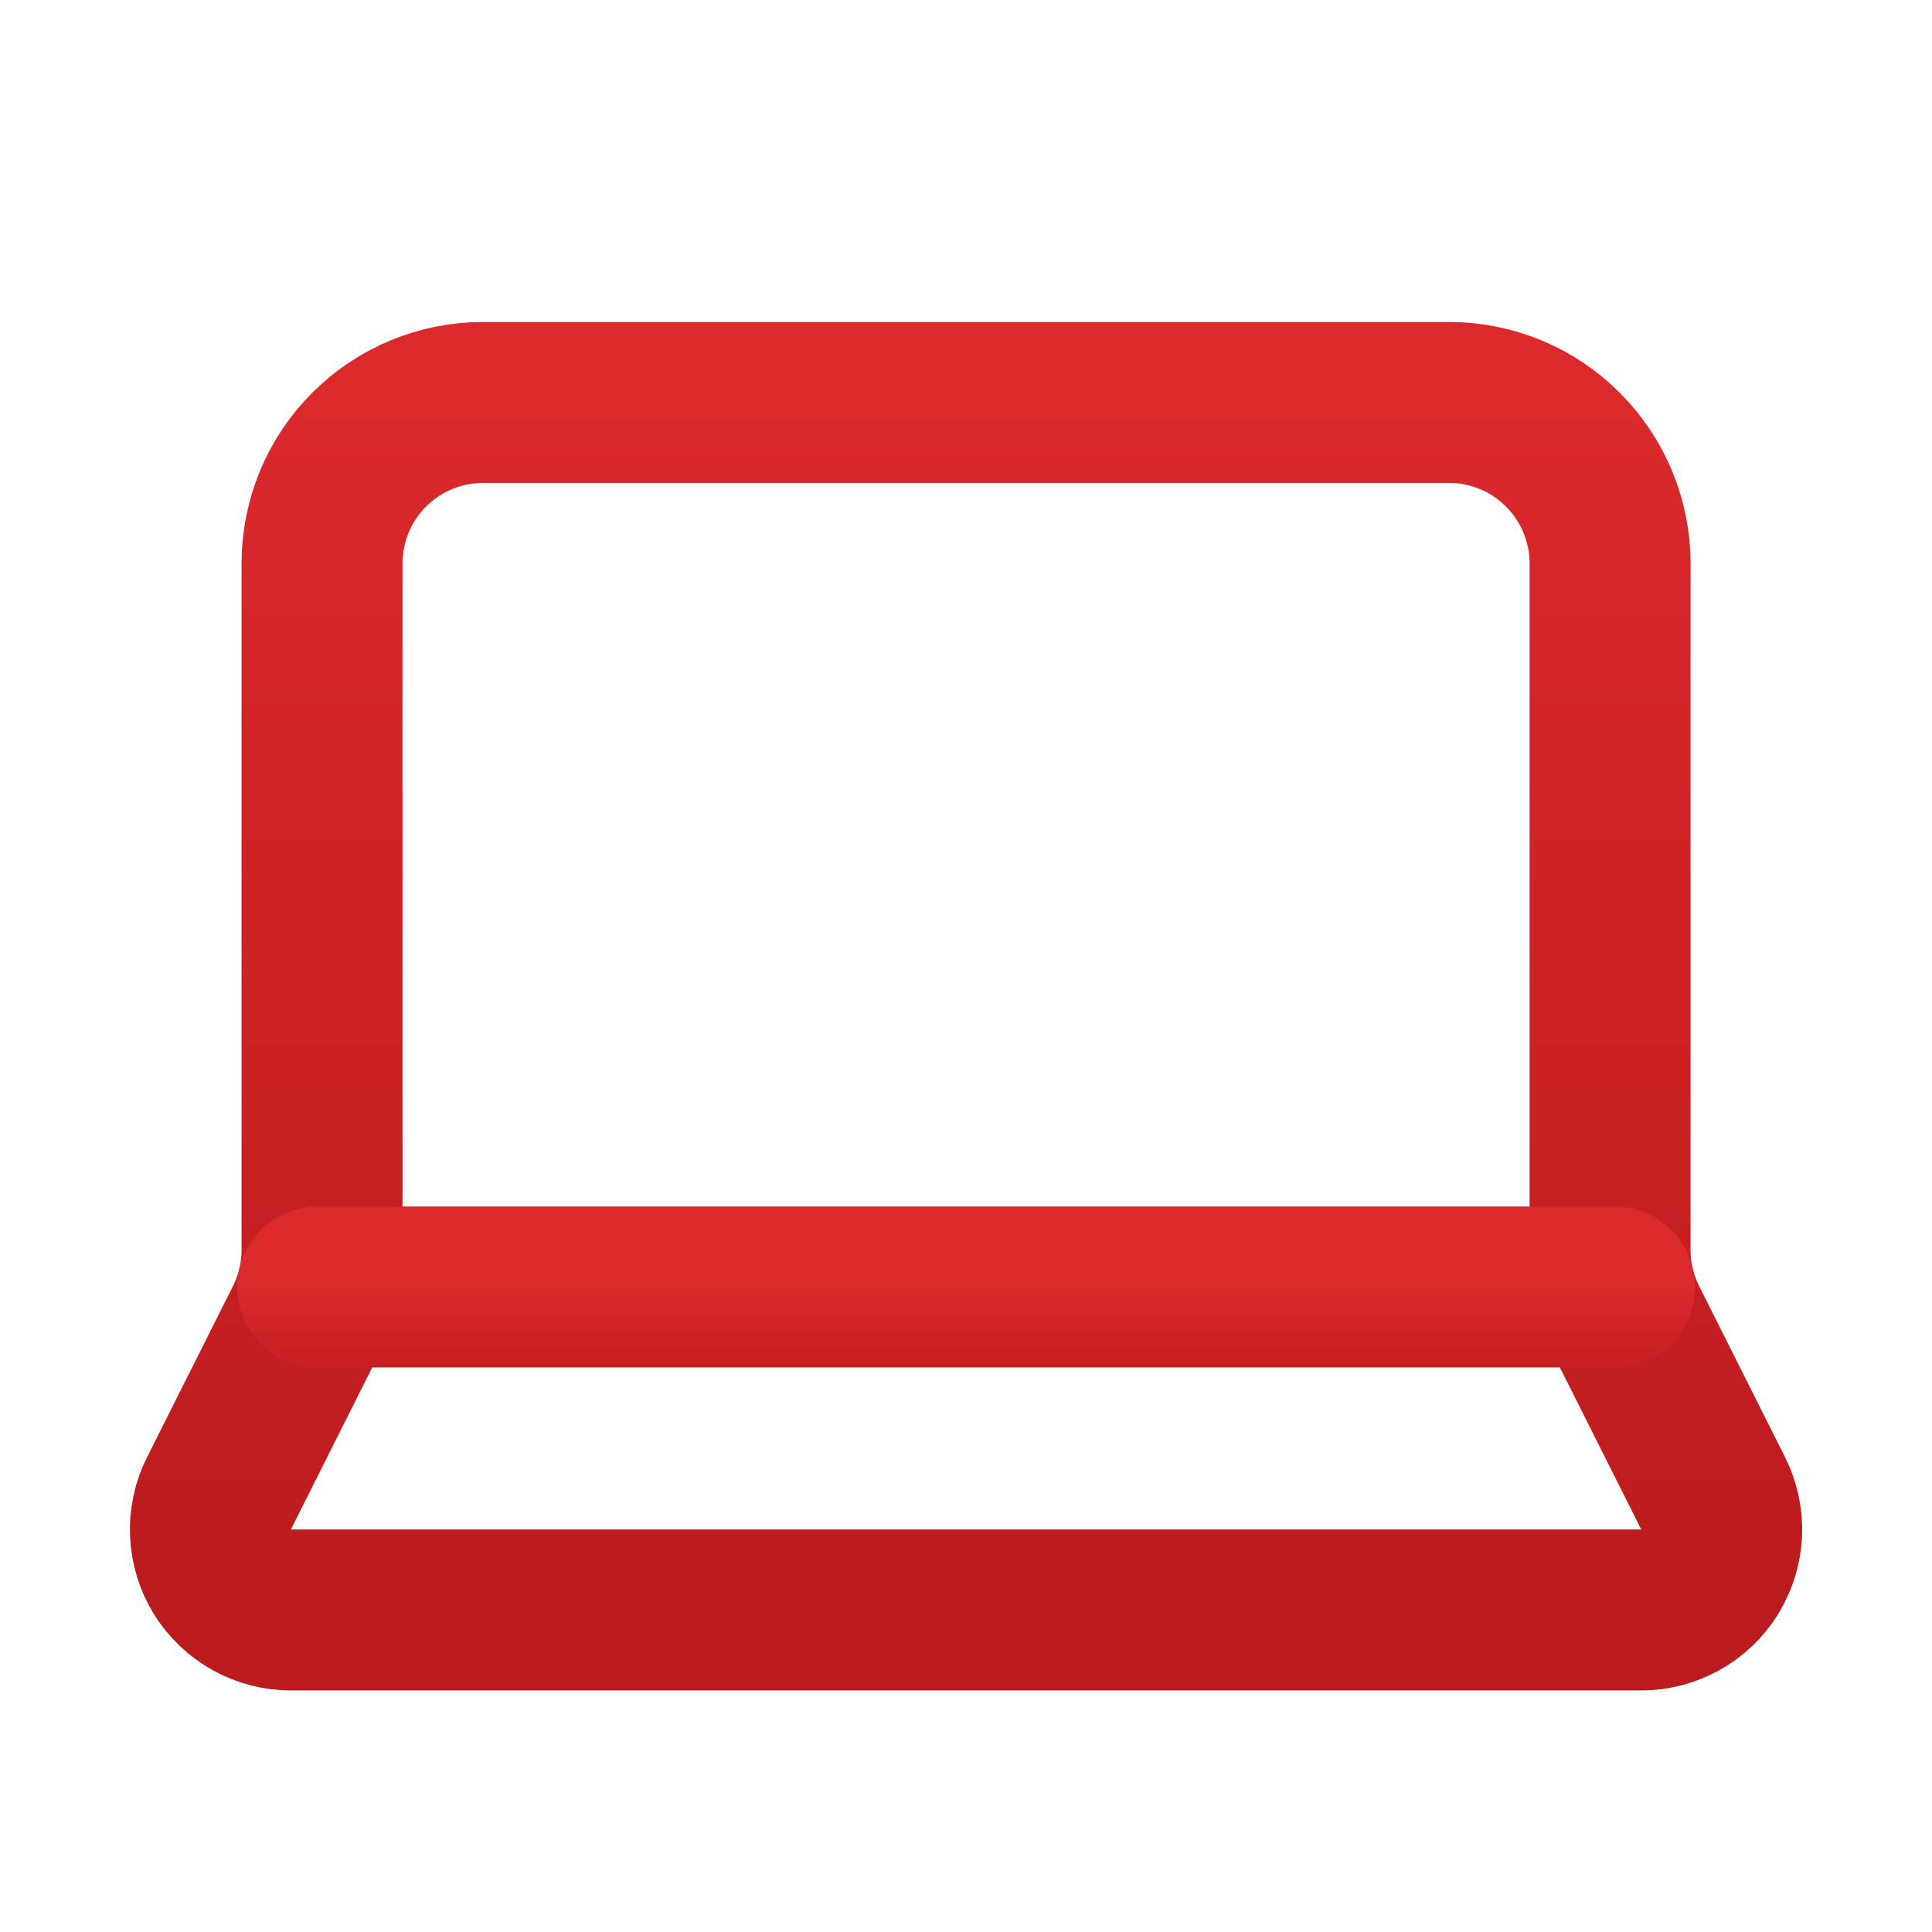 <?xml version="1.0" encoding="UTF-8"?>
<svg xmlns="http://www.w3.org/2000/svg" width="16" height="16" viewBox="0 0 16 16" fill="none">
  <path d="M12 3.333C12.354 3.333 12.693 3.473 12.943 3.724C13.193 3.974 13.334 4.313 13.334 4.666V10.35C13.333 10.558 13.382 10.763 13.475 10.948L14.187 12.366C14.238 12.468 14.263 12.582 14.258 12.696C14.252 12.81 14.218 12.921 14.158 13.018C14.098 13.115 14.014 13.195 13.914 13.25C13.813 13.305 13.701 13.334 13.587 13.333H2.414C2.299 13.334 2.187 13.305 2.087 13.25C1.987 13.195 1.903 13.115 1.842 13.018C1.782 12.921 1.748 12.81 1.743 12.696C1.738 12.582 1.762 12.468 1.814 12.366L2.526 10.948C2.619 10.763 2.667 10.558 2.667 10.35V4.666C2.667 4.313 2.807 3.974 3.057 3.724C3.307 3.473 3.647 3.333 4 3.333H12Z" stroke="url(#paint0_linear_11345_1144)" stroke-width="1.333" stroke-linecap="round" stroke-linejoin="round"></path>
  <path d="M13.37 10.658H2.631" stroke="url(#paint1_linear_11345_1144)" stroke-width="1.333" stroke-linecap="round" stroke-linejoin="round"></path>
  <defs>
    <linearGradient id="paint0_linear_11345_1144" x1="8" y1="3.333" x2="8" y2="13.333" gradientUnits="userSpaceOnUse">
      <stop stop-color="#DB292C"></stop>
      <stop offset="1" stop-color="#BB1B1E"></stop>
    </linearGradient>
    <linearGradient id="paint1_linear_11345_1144" x1="8" y1="10.658" x2="8" y2="11.658" gradientUnits="userSpaceOnUse">
      <stop stop-color="#DB292C"></stop>
      <stop offset="1" stop-color="#BB1B1E"></stop>
    </linearGradient>
  </defs>
</svg>
